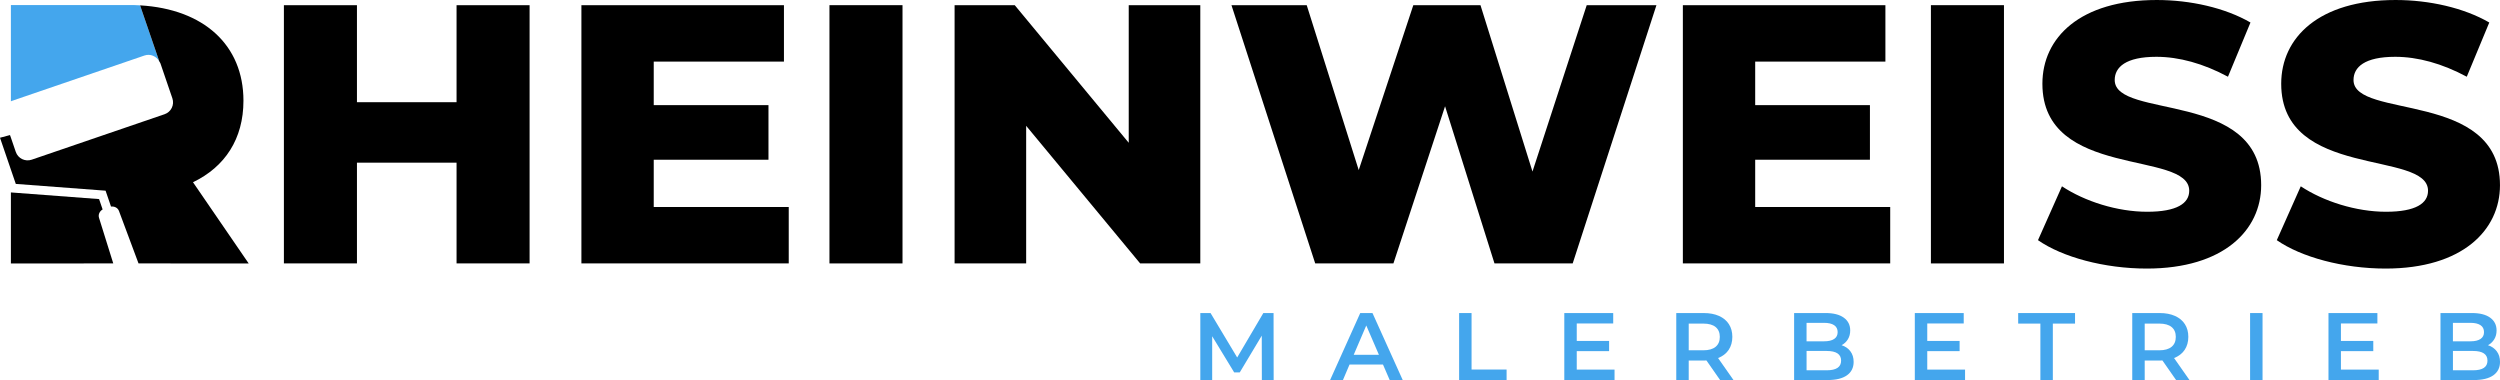 <?xml version="1.0" encoding="utf-8"?>
<svg xmlns="http://www.w3.org/2000/svg" data-name="Layer 1" id="Layer_1" viewBox="0 0 1315.17 199.94">
  <defs>
    <style>
      .cls-1 {
        fill: #fff;
      }

      .cls-2 {
        fill: #44a6ed;
      }
    </style>
  </defs>
  <rect class="cls-1" height="1555.15" width="2444.62" x="-564.73" y="-671.14"/>
  <g>
    <g>
      <path d="m278.6,2.72v135.86h-38.42v-52.99h-52.4v52.99h-38.43V2.72h38.43v51.04h52.4V2.72h38.42Z"/>
      <path d="m414.93,108.88v29.69h-109.07V2.72h106.55v29.69h-68.5v22.91h60.36v28.72h-60.36v24.84h71.03Z"/>
      <path d="m436.35,2.72h38.43v135.86h-38.43V2.72Z"/>
      <path d="m631.44,2.72v135.86h-31.64l-59.97-72.39v72.39h-37.65V2.72h31.64l59.97,72.39V2.72h37.65Z"/>
      <path d="m871.4,2.72l-44.06,135.86h-41.14l-26-82.68-27.17,82.68h-41.14L647.83,2.72h39.59l27.36,86.76,28.72-86.76h35.33l27.36,87.53,28.53-87.53h36.68Z"/>
      <path d="m994.38,108.88v29.69h-109.08V2.72h106.55v29.69h-68.5v22.91h60.36v28.72h-60.36v24.84h71.03Z"/>
      <path d="m1015.79,2.72h38.43v135.86h-38.43V2.72Z"/>
      <path d="m1072.12,126.35l12.61-28.34c12.03,7.96,29.12,13.39,44.83,13.39s22.12-4.46,22.12-11.06c0-21.54-77.24-5.82-77.24-56.28,0-24.26,19.79-44.06,60.16-44.06,17.66,0,35.9,4.08,49.3,11.84l-11.84,28.52c-13-6.98-25.81-10.48-37.65-10.48-16.1,0-21.93,5.44-21.93,12.22,0,20.77,77.05,5.25,77.05,55.32,0,23.67-19.79,43.86-60.16,43.86-22.32,0-44.45-6.02-57.25-14.94Z"/>
      <path d="m1197.75,126.35l12.61-28.34c12.03,7.96,29.12,13.39,44.83,13.39s22.12-4.46,22.12-11.06c0-21.54-77.24-5.82-77.24-56.28,0-24.26,19.79-44.06,60.16-44.06,17.66,0,35.9,4.08,49.3,11.84l-11.84,28.52c-13-6.98-25.81-10.48-37.65-10.48-16.1,0-21.93,5.44-21.93,12.22,0,20.77,77.05,5.25,77.05,55.32,0,23.67-19.79,43.86-60.16,43.86-22.32,0-44.45-6.02-57.25-14.94Z"/>
      <g>
        <path d="m53.99,110.19l-1.87-5.46-46.39-3.5v37.36h38.35v-.02h15.5l-7.49-23.98c-.55-1.77.36-3.48,1.89-4.41Z"/>
        <path class="cls-2" d="m83.81,32.32c-1.52-2.75-4.73-4.17-7.8-3.12L6.1,53.12c-.14.04-.23.15-.37.21V2.66h61.98c2.1,0,4.04,0,5.98.16l10.12,29.5Z"/>
      </g>
    </g>
    <g>
      <path class="cls-2" d="m663.82,199.94l-.05-23.36-11.58,19.34h-2.92l-11.58-19.03v23.06h-6.24v-35.25h5.39l14,23.36,13.75-23.36h5.39l.05,35.25h-6.19Z"/>
      <path class="cls-2" d="m727.56,191.78h-17.62l-3.47,8.16h-6.75l15.86-35.25h6.44l15.91,35.25h-6.85l-3.53-8.16Zm-2.16-5.14l-6.65-15.41-6.6,15.41h13.24Z"/>
      <path class="cls-2" d="m767.59,164.69h6.55v29.71h18.43v5.54h-24.97v-35.25Z"/>
      <path class="cls-2" d="m849.36,194.45v5.49h-26.43v-35.25h25.73v5.49h-19.18v9.16h17.02v5.39h-17.02v9.72h19.89Z"/>
      <path class="cls-2" d="m904.9,199.94l-7.2-10.32c-.3.03-.76.05-1.36.05h-7.96v10.27h-6.55v-35.25h14.5c3.05,0,5.71.5,7.98,1.51s4,2.45,5.21,4.33c1.21,1.88,1.81,4.11,1.81,6.7s-.65,4.93-1.94,6.85c-1.29,1.91-3.15,3.34-5.56,4.28l8.11,11.58h-7.05Zm-2.37-27.9c-1.48-1.21-3.64-1.81-6.5-1.81h-7.65v14.05h7.65c2.85,0,5.02-.61,6.5-1.84,1.48-1.23,2.21-2.96,2.21-5.21s-.74-3.98-2.21-5.19Z"/>
      <path class="cls-2" d="m973.43,184.81c1.14,1.49,1.71,3.35,1.71,5.56,0,3.05-1.18,5.41-3.52,7.07-2.35,1.66-5.77,2.49-10.27,2.49h-17.52v-35.25h16.52c4.16,0,7.37.81,9.62,2.44,2.25,1.63,3.37,3.87,3.37,6.72,0,1.75-.4,3.29-1.21,4.63-.81,1.34-1.91,2.38-3.32,3.12,1.95.64,3.49,1.7,4.63,3.2Zm-23.06-14.98v9.72h9.26c2.28,0,4.04-.41,5.26-1.23,1.23-.82,1.84-2.02,1.84-3.6s-.61-2.83-1.84-3.65c-1.23-.82-2.98-1.23-5.26-1.23h-9.26Zm18.18,19.89c0-3.39-2.54-5.09-7.6-5.09h-10.57v10.17h10.57c5.07,0,7.6-1.69,7.6-5.09Z"/>
      <path class="cls-2" d="m1033.75,194.45v5.49h-26.43v-35.25h25.73v5.49h-19.18v9.16h17.02v5.39h-17.02v9.72h19.89Z"/>
      <path class="cls-2" d="m1073.38,170.23h-11.68v-5.54h29.91v5.54h-11.68v29.71h-6.55v-29.71Z"/>
      <path class="cls-2" d="m1144.78,199.94l-7.2-10.32c-.3.03-.76.05-1.36.05h-7.96v10.27h-6.55v-35.25h14.5c3.05,0,5.71.5,7.98,1.51s4,2.45,5.21,4.33c1.21,1.88,1.81,4.11,1.81,6.7s-.65,4.93-1.94,6.85c-1.29,1.91-3.15,3.34-5.56,4.28l8.11,11.58h-7.05Zm-2.37-27.9c-1.48-1.21-3.64-1.81-6.5-1.81h-7.65v14.05h7.65c2.85,0,5.02-.61,6.5-1.84,1.48-1.23,2.21-2.96,2.21-5.21s-.74-3.98-2.21-5.19Z"/>
      <path class="cls-2" d="m1183.7,164.69h6.55v35.25h-6.55v-35.25Z"/>
      <path class="cls-2" d="m1251.37,194.45v5.49h-26.43v-35.25h25.73v5.49h-19.18v9.16h17.02v5.39h-17.02v9.72h19.89Z"/>
      <path class="cls-2" d="m1313.46,184.81c1.14,1.49,1.71,3.35,1.71,5.56,0,3.05-1.18,5.41-3.52,7.07-2.35,1.66-5.77,2.49-10.27,2.49h-17.52v-35.25h16.52c4.16,0,7.37.81,9.62,2.44,2.25,1.63,3.37,3.87,3.37,6.72,0,1.75-.4,3.29-1.21,4.63-.81,1.34-1.91,2.38-3.32,3.12,1.95.64,3.49,1.7,4.63,3.2Zm-23.06-14.98v9.72h9.26c2.28,0,4.04-.41,5.26-1.23,1.23-.82,1.84-2.02,1.84-3.6s-.61-2.83-1.84-3.65c-1.23-.82-2.98-1.23-5.26-1.23h-9.26Zm18.18,19.89c0-3.39-2.54-5.09-7.6-5.09h-10.57v10.17h10.57c5.07,0,7.6-1.69,7.6-5.09Z"/>
    </g>
    <path d="m130.82,138.59h-41.11v-.02h-16.84l-10.28-27.57c-.64-1.74-2.41-2.53-4.19-2.33l-2.86-8.36-47.23-3.56-2.58-7.53L0,72.46l5.27-1.41v.04s.46,1.31.46,1.31l2.57,7.51c1.17,3.44,4.92,5.28,8.37,4.1l69.91-23.92c3.44-1.18,5.28-4.92,4.1-8.37l-1.43-4.17-4.71-13.79-.16-.46c-.13-.37-.39-.64-.57-.98l-10.12-29.5c33.5,1.95,54.38,20.88,54.38,50.17,0,20.06-9.71,34.79-26.54,42.88l29.29,42.72Z"/>
  </g>
</svg>